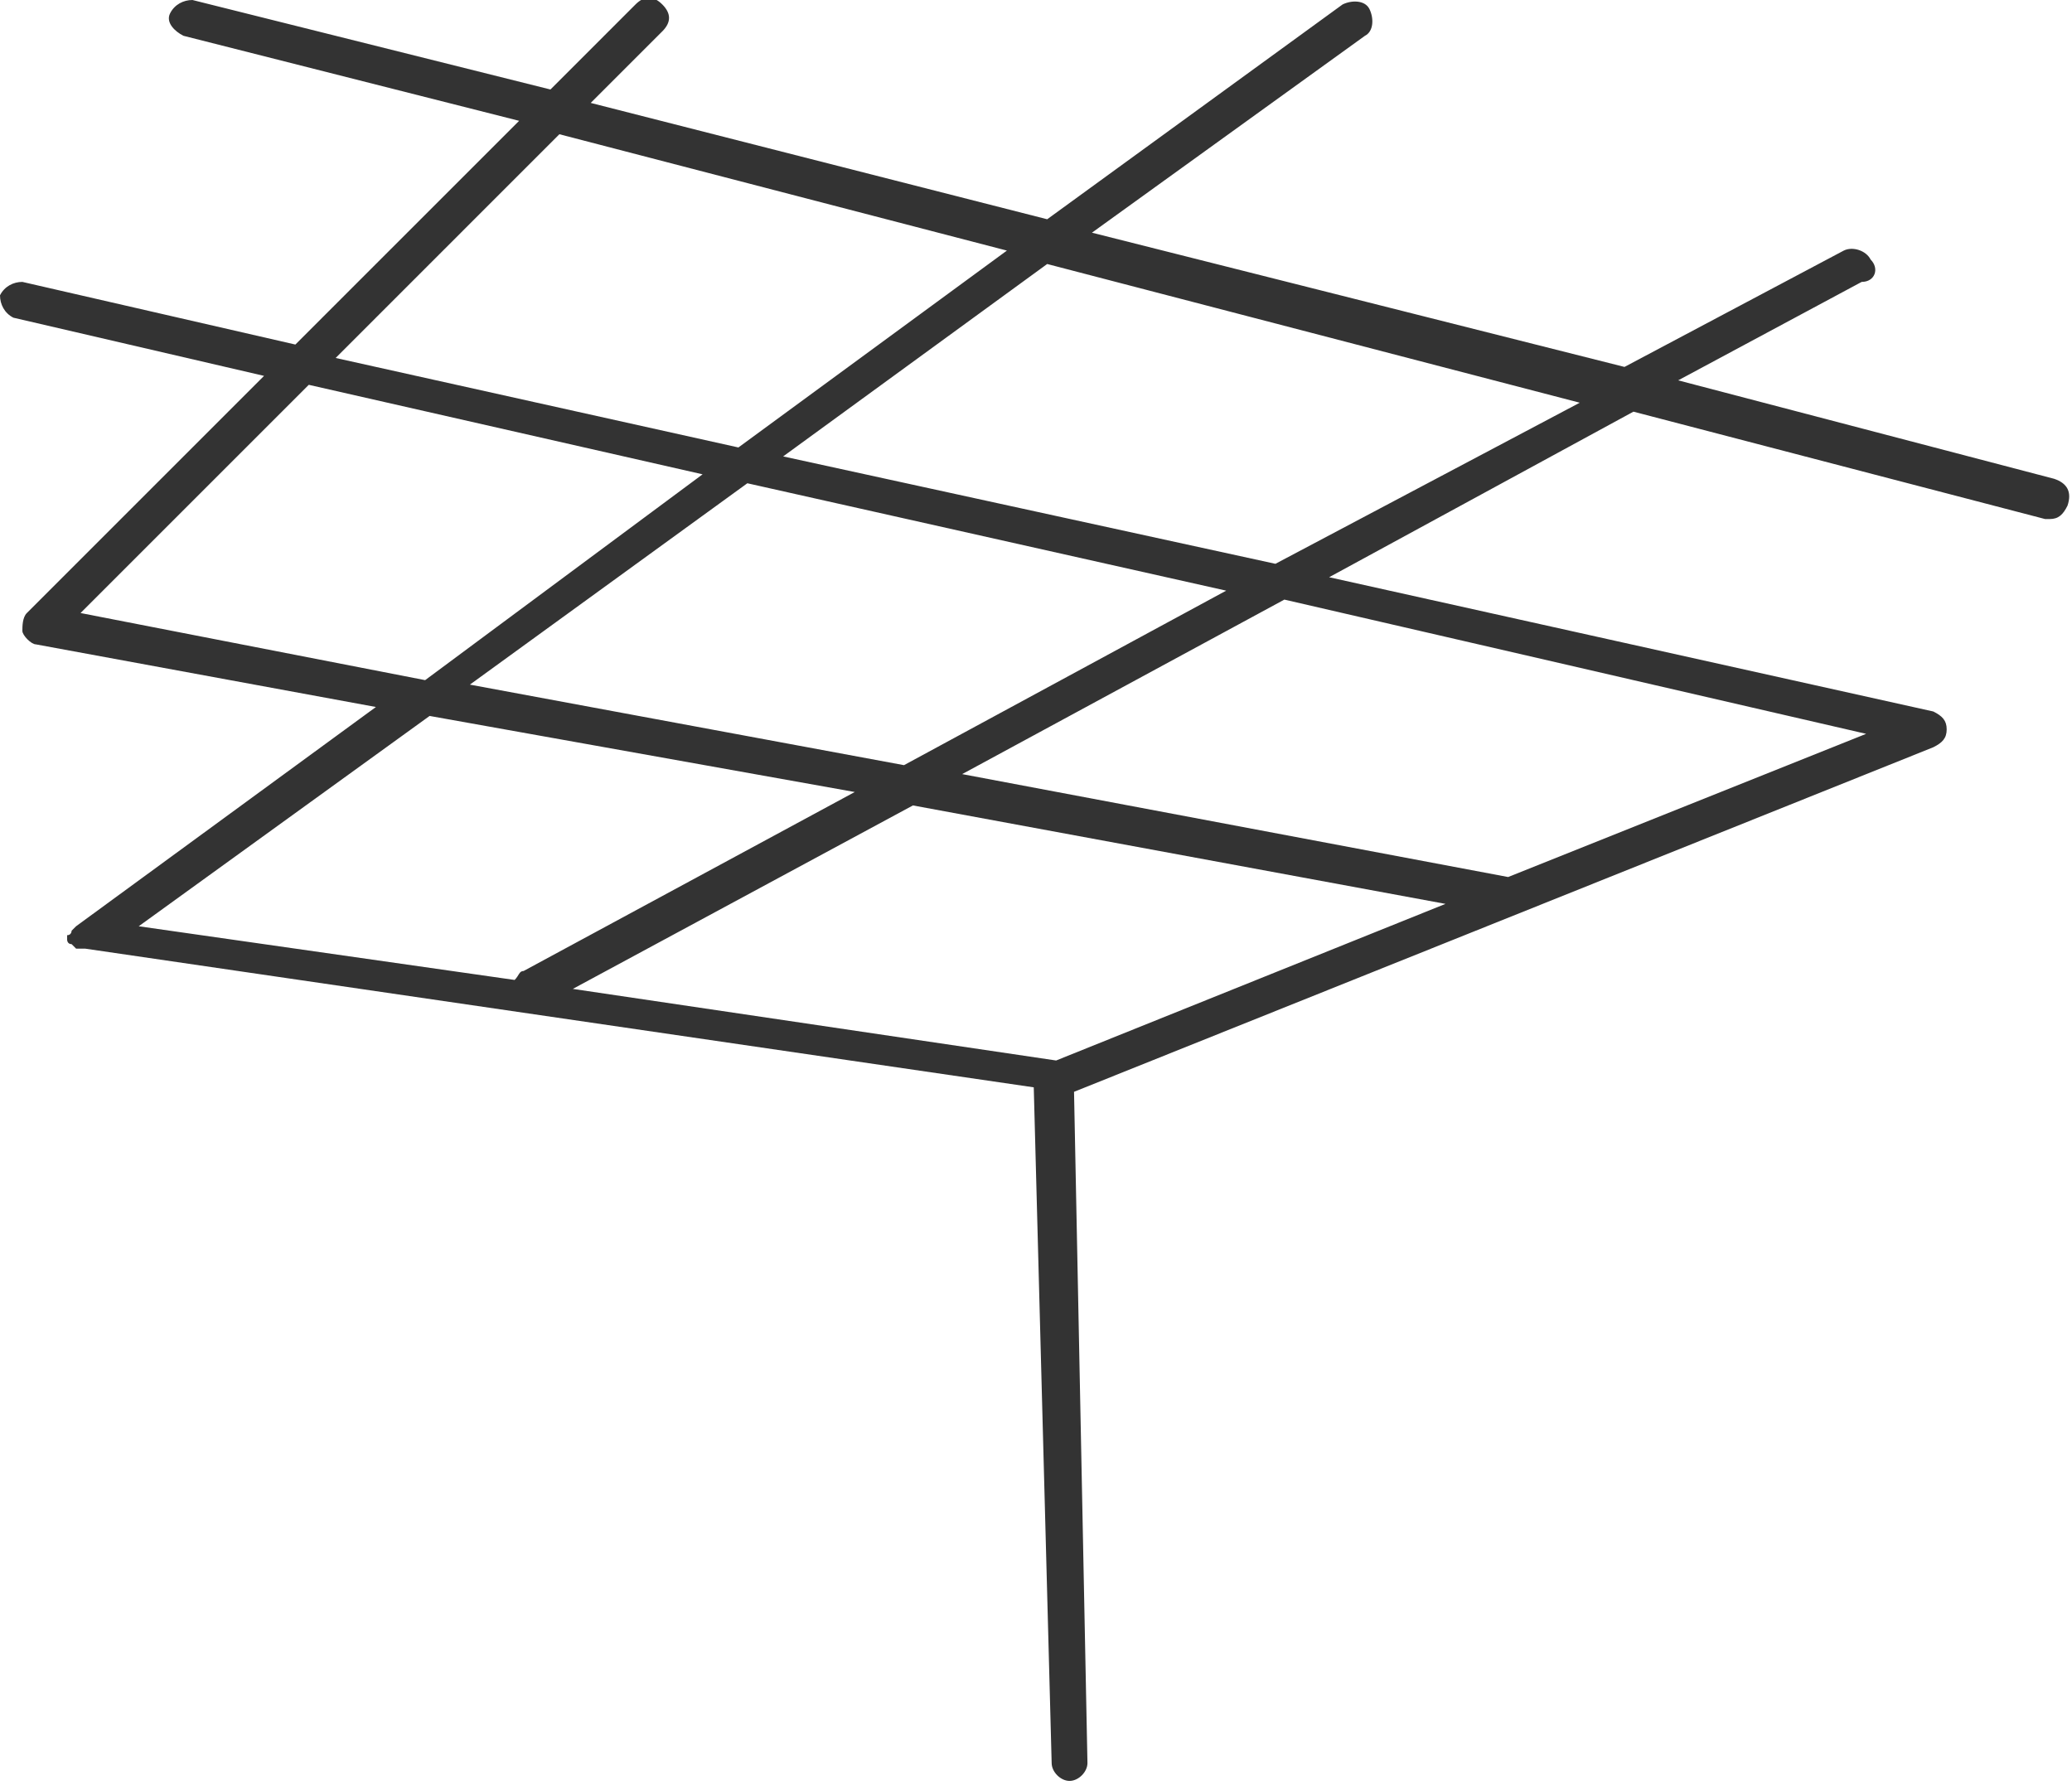 <?xml version="1.0" encoding="utf-8"?>
<!-- Generator: Adobe Illustrator 27.8.1, SVG Export Plug-In . SVG Version: 6.00 Build 0)  -->
<svg version="1.1" id="Livello_1" xmlns="http://www.w3.org/2000/svg" xmlns:xlink="http://www.w3.org/1999/xlink" x="0px" y="0px"
	 width="46.3px" height="40px" viewBox="0 0 46.3 40" style="enable-background:new 0 0 46.3 40;" xml:space="preserve">
<style type="text/css">
	.st0{fill:#333333;}
</style>
<path class="st0" d="M45.9,10.7l-8.4-2.2l4.1-2.2c0.3,0,0.4-0.3,0.2-0.5c-0.1-0.2-0.4-0.3-0.6-0.2l-4.9,2.6l-11.9-3l6.1-4.4
	c0.2-0.1,0.2-0.4,0.1-0.6S30.2,0,30,0.1l-6.6,4.8L13.2,2.3l1.6-1.6c0.2-0.2,0.2-0.4,0-0.6s-0.4-0.2-0.6,0L12.3,2l-8-2
	C4.1,0,3.9,0.1,3.8,0.3s0.1,0.4,0.3,0.5l7.5,1.9l-5,5L0.5,6.3C0.3,6.3,0.1,6.4,0,6.6C0,6.8,0.1,7,0.3,7.1l5.6,1.3l-5.3,5.3
	c-0.1,0.1-0.1,0.3-0.1,0.4c0,0.1,0.2,0.3,0.3,0.3l7.6,1.4l-6.7,4.9l-0.1,0.1c0,0,0,0.1-0.1,0.1l0,0l0,0V21c0,0,0,0.1,0.1,0.1l0,0
	l0,0l0.1,0.1c0,0,0,0,0.1,0c0,0,0,0,0.1,0l21.2,3.1l0.4,15.1c0,0.2,0.2,0.4,0.4,0.4l0,0c0.2,0,0.4-0.2,0.4-0.4l-0.3-15l19.2-7.7
	c0.2-0.1,0.3-0.2,0.3-0.4c0-0.2-0.1-0.3-0.3-0.4l-13.5-3l6.8-3.7l9.2,2.4h0.1c0.2,0,0.3-0.1,0.4-0.3C46.3,11,46.2,10.8,45.9,10.7z
	 M12.5,3l10,2.6l-6,4.4l-9-2L12.5,3z M1.8,13.7l5.1-5.1l8.8,2l-6.2,4.6L1.8,13.7z M16.7,10.8l10.7,2.4l-7.2,3.9l-9.7-1.8L16.7,10.8z
	 M19.1,17.7l-7.4,4c-0.1,0-0.1,0.1-0.2,0.2l-8.4-1.2L9.6,16L19.1,17.7z M23.6,23.7l-10.8-1.6l7.6-4.1l11.9,2.2L23.6,23.7z
	 M41.7,16.4l-8,3.2l-12.2-2.3l7.2-3.9L41.7,16.4z M28.5,12.6l-11-2.4l5.9-4.3L35.3,9L28.5,12.6z"/>
</svg>
